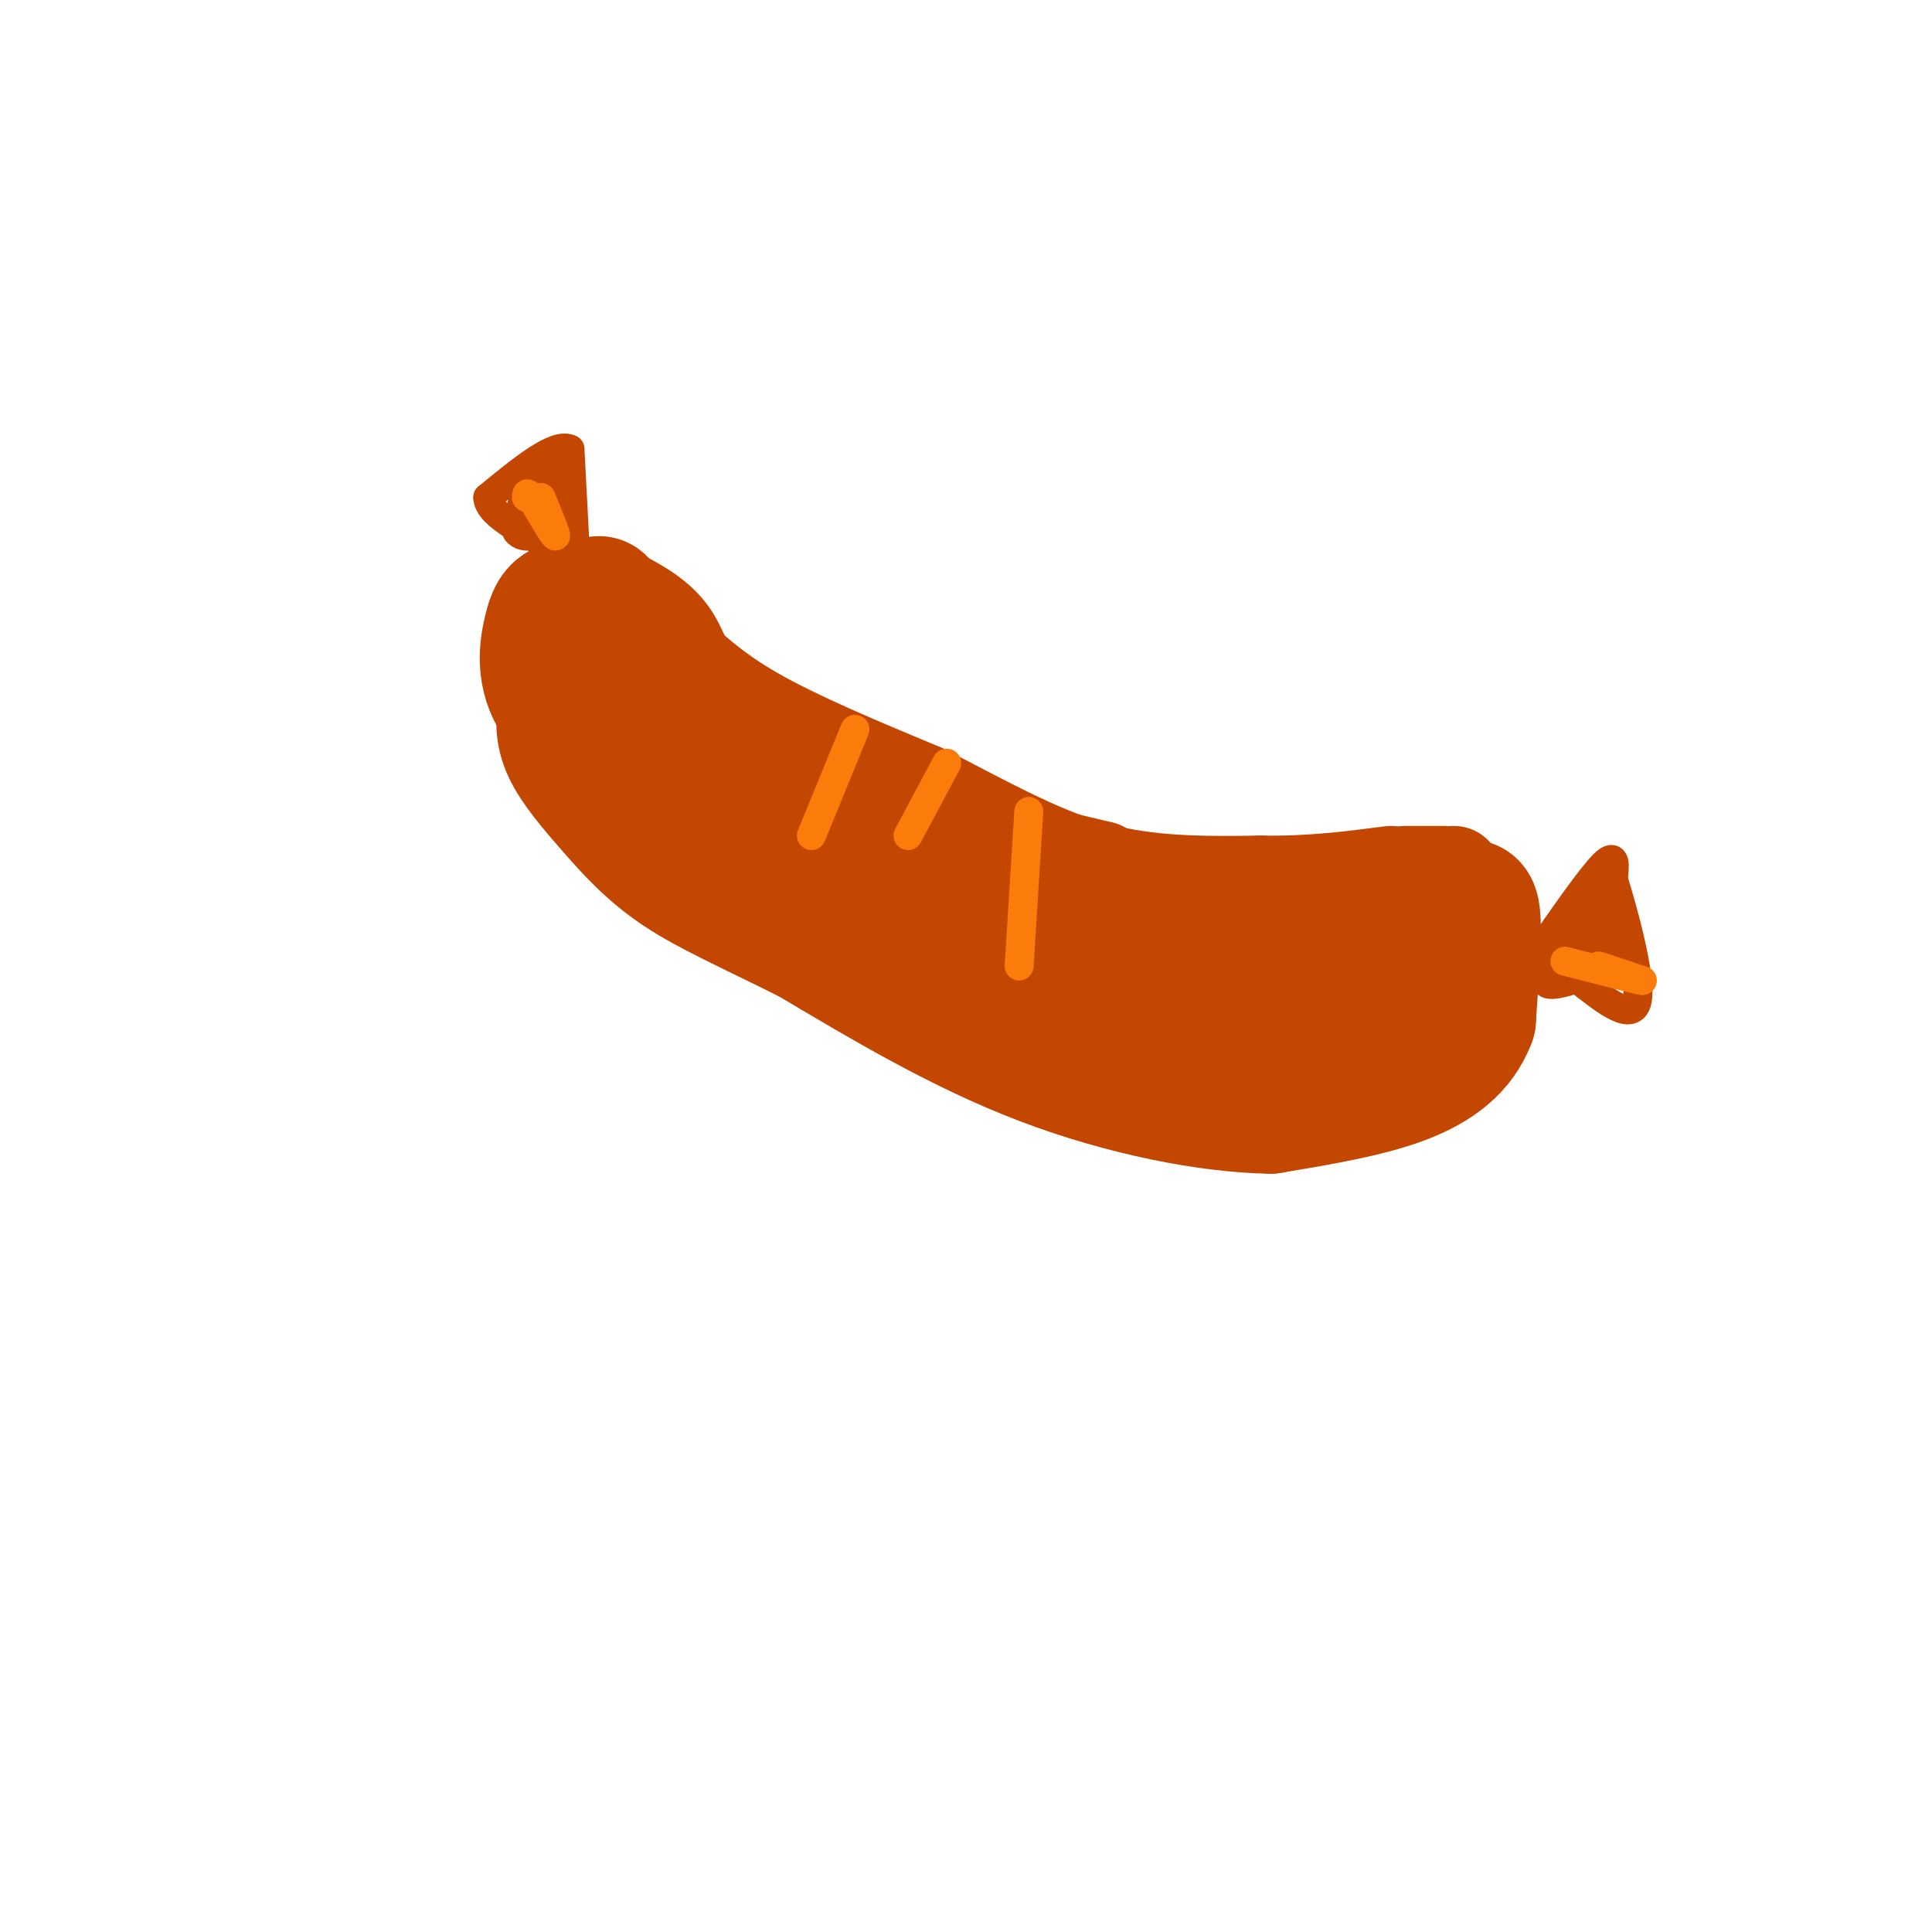 <svg viewBox='0 0 400 400' version='1.1' xmlns='http://www.w3.org/2000/svg' xmlns:xlink='http://www.w3.org/1999/xlink'><g fill='none' stroke='rgb(195,71,1)' stroke-width='28' stroke-linecap='round' stroke-linejoin='round'><path d='M119,128c-2.622,1.422 -5.244,2.844 7,14c12.244,11.156 39.356,32.044 56,42c16.644,9.956 22.822,8.978 29,8'/><path d='M211,192c11.548,2.714 25.917,5.500 37,7c11.083,1.500 18.881,1.714 27,0c8.119,-1.714 16.560,-5.357 25,-9'/><path d='M300,190c4.702,-1.786 3.958,-1.750 4,-2c0.042,-0.250 0.869,-0.786 1,3c0.131,3.786 -0.435,11.893 -1,20'/><path d='M304,211c-2.067,5.511 -6.733,9.289 -14,12c-7.267,2.711 -17.133,4.356 -27,6'/><path d='M263,229c-12.511,-0.178 -30.289,-3.622 -47,-10c-16.711,-6.378 -32.356,-15.689 -48,-25'/><path d='M168,194c-12.833,-6.413 -20.914,-9.946 -27,-14c-6.086,-4.054 -10.177,-8.630 -14,-13c-3.823,-4.370 -7.378,-8.534 -9,-12c-1.622,-3.466 -1.311,-6.233 -1,-9'/><path d='M117,146c0.000,-2.833 0.500,-5.417 1,-8'/><path d='M124,125c0.000,0.000 -7.000,1.000 -7,1'/><path d='M117,126c-1.643,0.643 -2.250,1.750 -3,5c-0.750,3.250 -1.643,8.643 2,14c3.643,5.357 11.821,10.679 20,16'/><path d='M136,161c3.667,3.000 2.833,2.500 2,2'/><path d='M144,161c18.083,13.417 36.167,26.833 56,35c19.833,8.167 41.417,11.083 63,14'/><path d='M263,210c13.167,1.167 14.583,-2.917 16,-7'/></g>
<g fill='none' stroke='rgb(195,71,1)' stroke-width='6' stroke-linecap='round' stroke-linejoin='round'><path d='M318,198c5.667,-8.167 11.333,-16.333 14,-19c2.667,-2.667 2.333,0.167 2,3'/><path d='M334,182c1.956,6.200 5.844,20.200 5,25c-0.844,4.800 -6.422,0.400 -12,-4'/><path d='M327,203c-3.667,-0.833 -6.833,-0.917 -10,-1'/><path d='M119,112c0.000,0.000 -1.000,-19.000 -1,-19'/><path d='M118,93c-3.000,-1.500 -10.000,4.250 -17,10'/><path d='M101,103c0.000,3.667 8.500,7.833 17,12'/><path d='M116,97c-2.250,-0.083 -4.500,-0.167 -6,2c-1.500,2.167 -2.250,6.583 -3,11'/><path d='M107,110c1.089,1.844 5.311,0.956 7,-1c1.689,-1.956 0.844,-4.978 0,-8'/><path d='M114,101c0.667,1.000 2.333,7.500 4,14'/><path d='M331,189c-5.500,6.000 -11.000,12.000 -11,14c0.000,2.000 5.500,0.000 11,-2'/><path d='M331,201c1.571,-3.321 0.000,-10.625 0,-14c0.000,-3.375 1.571,-2.821 3,0c1.429,2.821 2.714,7.911 4,13'/><path d='M338,200c-1.689,0.467 -7.911,-4.867 -10,-6c-2.089,-1.133 -0.044,1.933 2,5'/><path d='M130,124c0.167,5.250 0.333,10.500 3,14c2.667,3.500 7.833,5.250 13,7'/><path d='M146,145c2.167,1.167 1.083,0.583 0,0'/></g>
<g fill='none' stroke='rgb(195,71,1)' stroke-width='20' stroke-linecap='round' stroke-linejoin='round'><path d='M273,188c2.000,1.083 4.000,2.167 -1,3c-5.000,0.833 -17.000,1.417 -29,2'/><path d='M243,193c-5.774,0.917 -5.708,2.208 -12,-1c-6.292,-3.208 -18.940,-10.917 -30,-16c-11.060,-5.083 -20.530,-7.542 -30,-10'/><path d='M171,166c-9.067,-4.356 -16.733,-10.244 -23,-16c-6.267,-5.756 -11.133,-11.378 -16,-17'/><path d='M132,133c-2.667,-3.000 -1.333,-2.000 0,-1'/><path d='M301,181c-11.917,4.833 -23.833,9.667 -35,11c-11.167,1.333 -21.583,-0.833 -32,-3'/><path d='M234,189c1.333,-1.000 20.667,-2.000 40,-3'/><path d='M274,186c9.833,-0.667 14.417,-0.833 19,-1'/><path d='M228,180c0.000,0.000 -34.000,-8.000 -34,-8'/><path d='M194,172c-5.467,-0.489 -2.133,2.289 -8,-1c-5.867,-3.289 -20.933,-12.644 -36,-22'/><path d='M150,149c-7.511,-6.800 -8.289,-12.800 -11,-17c-2.711,-4.200 -7.356,-6.600 -12,-9'/><path d='M137,133c5.000,4.917 10.000,9.833 19,15c9.000,5.167 22.000,10.583 35,16'/><path d='M191,164c11.667,5.911 23.333,12.689 35,16c11.667,3.311 23.333,3.156 35,3'/><path d='M261,183c10.333,0.167 18.667,-0.917 27,-2'/><path d='M291,181c0.000,0.000 8.000,0.000 8,0'/></g>
<g fill='none' stroke='rgb(251,123,11)' stroke-width='6' stroke-linecap='round' stroke-linejoin='round'><path d='M177,151c0.000,0.000 -9.000,22.000 -9,22'/><path d='M196,158c0.000,0.000 -8.000,15.000 -8,15'/><path d='M213,168c0.000,0.000 -2.000,32.000 -2,32'/><path d='M331,200c0.000,0.000 9.000,3.000 9,3'/><path d='M340,203c-1.167,-0.167 -8.583,-2.083 -16,-4'/><path d='M112,103c1.667,4.000 3.333,8.000 3,8c-0.333,0.000 -2.667,-4.000 -5,-8'/><path d='M110,103c-1.000,-1.333 -1.000,-0.667 -1,0'/></g>
</svg>
